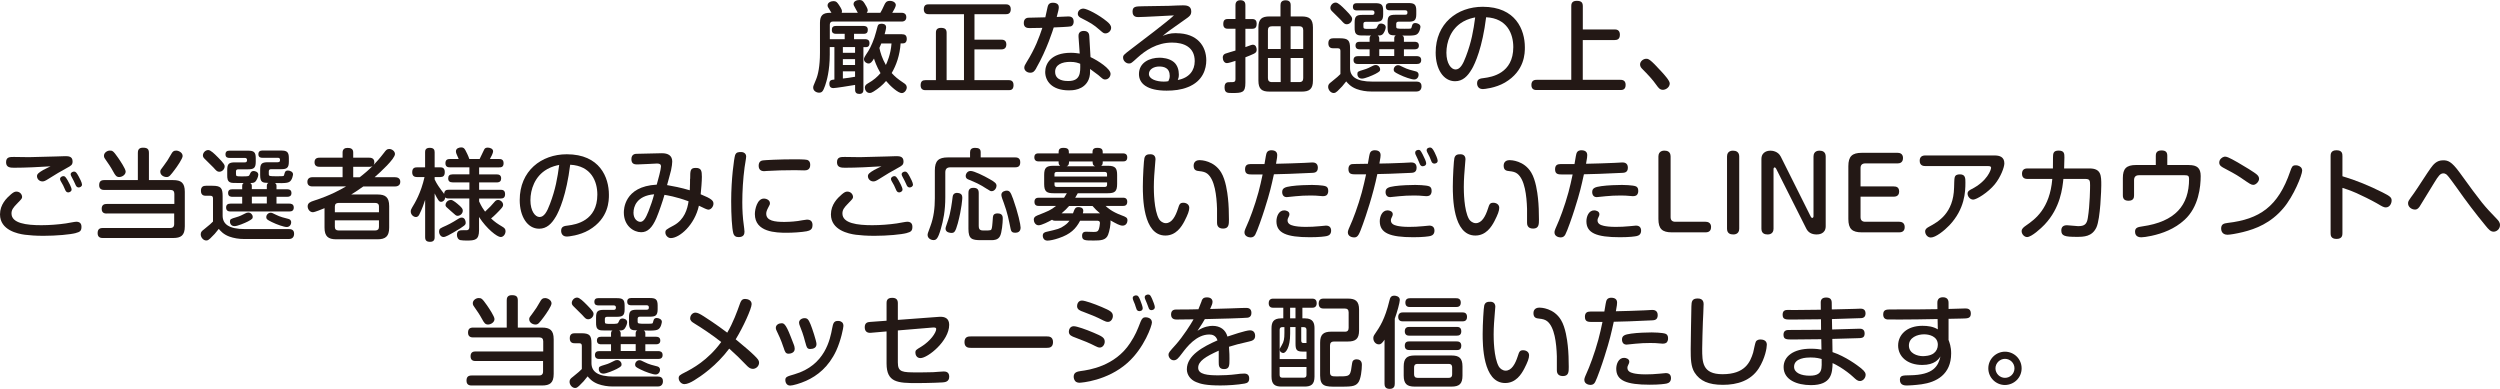 <?xml version="1.0" encoding="UTF-8"?><svg id="_レイヤー_2" xmlns="http://www.w3.org/2000/svg" viewBox="0 0 604.81 94.08"><defs><style>.cls-1{fill:#231815;}</style></defs><g id="_文字"><path class="cls-1" d="M201.84,11.39h-1.1v1.8c0,3.86-.74,6.43-1.13,7.53-.46,1.25-.67,1.7-1.46,1.7-.62,0-1.42-.41-1.42-1.22,0-.34.02-.36.7-1.99.46-1.08.94-3.17.94-6.45v-7.24c0-1.85.77-2.42,2.42-2.42h.36c-.34-.58-.41-.7-.58-.96-.22-.31-.36-.53-.36-.84,0-.7.84-1.03,1.44-1.03.67,0,.86.29,1.3.91.74,1.1.74,1.37.74,1.58,0,.17-.05.26-.07.34h3.91s-.55-.98-.62-1.13c-.38-.67-.41-.74-.41-1.01,0-.7.84-.96,1.42-.96.62,0,.86.24,1.22.79.29.46.79,1.27.79,1.7,0,.07-.02.34-.26.6h3.31c.29-.46.5-.89.98-1.94.22-.46.46-.94,1.32-.94.77,0,1.44.41,1.44,1.03,0,.41-.58,1.39-.86,1.85h2.18c.26,0,1.22,0,1.22,1.06s-.96,1.08-1.22,1.06h-16.55c-.53,0-.74.31-.74.77v3.5h3.6v-1.3h-2.13c-.43,0-.98-.12-.98-.89,0-.58.17-1.01.98-1.01h6.74c.43,0,.98.14.98.89,0,.55-.14,1.01-.98,1.01h-2.35v1.3h2.73c.24,0,1.01.02,1.01.94,0,.26-.02.98-.82.98h-.65v10.34c0,.55-.24.98-.98.98-.65,0-1.03-.29-1.03-.98v-1.2c-1.27.22-4.73.77-5.25.77-.84,0-.98-.58-.98-1.06,0-.86.5-.94,1.22-1.01v-7.84ZM206.86,11.39h-2.95v1.39h2.95v-1.39ZM206.86,14.3h-2.95v1.42h2.95v-1.42ZM203.91,19c1.06-.1,1.8-.24,2.95-.43v-1.32h-2.95v1.75ZM218.27,8.3c.31,0,1.1,0,1.1,1.1,0,.77-.41,1.1-.91,1.1h-.58c-.19,2.88-1.06,5.3-2.16,7.17.84.91,1.44,1.42,2.83,2.35.48.31.82.58.82,1.13s-.5,1.37-1.22,1.37c-.86,0-2.69-1.61-3.79-2.93-.84,1.01-1.9,1.85-3,2.54-.41.26-.65.36-.98.36-.77,0-1.15-.77-1.15-1.29s.31-.79.79-1.06c1.32-.74,2.23-1.54,3-2.45-.96-1.61-1.44-3.05-1.58-3.53-.5.84-.82,1.2-1.32,1.2s-1.1-.43-1.1-1.01c0-.36.02-.43,1.06-2.01.53-.84,1.42-2.81,1.87-4.63.38-1.51.41-1.58.58-1.75.22-.17.48-.22.74-.22.34,0,1.1.07,1.1.86,0,.43-.29,1.44-.36,1.68h4.27ZM213.21,10.51c-.07.22-.12.31-.46,1.08.24,1.2.65,2.5,1.56,4.13.24-.5,1.18-2.52,1.37-5.21h-2.47Z"/><path class="cls-1" d="M235.74,9.6h6.52c.29,0,1.2,0,1.2,1.15s-.89,1.2-1.2,1.2h-6.52v7.44h8.28c.31,0,1.18,0,1.18,1.2s-.74,1.22-1.18,1.22h-20.12c-.26,0-1.18,0-1.18-1.15,0-1.01.46-1.27,1.18-1.27h2.52V7.94c0-.34,0-1.2,1.2-1.2,1.01,0,1.39.36,1.39,1.2v11.44h4.2V3.43h-8.52c-.29,0-1.2,0-1.2-1.18s.77-1.2,1.2-1.2h18.66c.26,0,1.18,0,1.18,1.18s-.82,1.2-1.18,1.2h-7.6v6.17Z"/><path class="cls-1" d="M250.68,16.53c-.41.72-.74,1.06-1.44,1.06-.86,0-1.44-.6-1.44-1.2,0-.41.17-.72.53-1.3,2.18-3.5,3.05-6.02,3.84-8.35-1.92.05-2.61.05-3.07.05-.41,0-1.42,0-1.42-1.2,0-1.13.74-1.25,1.01-1.3.17-.02,3.72-.07,4.2-.1.1-.38.48-2.16.55-2.5.1-.36.24-1.03,1.27-1.03.24,0,1.44.02,1.44,1.06,0,.48-.12.96-.5,2.38.36-.02,2.61-.12,2.78-.12.34,0,1.32,0,1.32,1.25,0,.43-.14.98-.7,1.15-.29.1-3.5.24-4.13.26-.17.53-1.61,5.28-4.25,9.88ZM260.92,8.9c-.05-.55.07-1.42,1.27-1.42,1.27,0,1.32.94,1.34,1.29l.29,5.04c1.9.89,4.85,2.83,4.85,4.05,0,.7-.53,1.37-1.32,1.37-.43,0-.55-.12-1.63-1.06-.02-.02-1.34-1.01-2.01-1.49.02.89.02,1.75-.36,2.61-1.13,2.57-3.98,2.57-4.73,2.57-4.25,0-5.76-2.35-5.76-4.46,0-1.9,1.32-4.63,6.21-4.63.98,0,1.58.12,2.14.19l-.29-4.08ZM258.88,14.97c-1.94,0-3.62.67-3.62,2.4,0,2.23,2.54,2.23,3.19,2.23,2.95,0,2.93-2.01,2.88-4.17-.58-.22-1.15-.46-2.45-.46ZM267.78,5.18c.5.41,1.03.89,1.03,1.56,0,.74-.7,1.34-1.37,1.34-.46,0-.62-.17-1.32-.77-1.66-1.46-2.25-1.75-4.53-2.93-.31-.14-.84-.43-.84-1.05,0-.74.62-1.25,1.34-1.25.86,0,3.74,1.49,5.68,3.09Z"/><path class="cls-1" d="M284.63,8.04c5.01,0,7.2,3.12,7.2,6.55,0,1.97-.74,5.04-4.49,6.5-1.61.65-3.36.84-5.11.84-4.7,0-6.69-1.7-6.69-4.01,0-2.81,2.61-3.96,4.97-3.96.65,0,2.35.1,3.5,1.08.84.74,1.18,1.87,1.18,2.97,0,.65-.1.94-.26,1.34,2.76-.5,4.1-2.3,4.1-4.56,0-3.45-2.71-4.49-5.47-4.49-3.74,0-6.52,1.97-8.35,3.62-1.51,1.37-1.58,1.44-2.09,1.44-.72,0-1.42-.65-1.42-1.42,0-.55.07-.65,2.13-2.21,2.47-1.89,8.61-6.5,10.17-8.01-1.46.07-7.41.41-8.64.41-.38,0-1.37-.02-1.37-1.3s.72-1.29,2.52-1.32c.46,0,5.59-.07,6.28-.1,1.15-.05,2.71-.12,3.41-.12s1.99.05,1.99,1.44c0,.94-.36,1.2-1.75,2.16-3.45,2.42-3.84,2.69-5.16,3.79.79-.31,1.63-.67,3.33-.67ZM282.98,18.3c0-1.9-1.44-2.21-2.54-2.21-1.27,0-2.49.65-2.49,1.8,0,1.29,1.9,1.85,3.57,1.85.38,0,.84-.02,1.13-.1.19-.41.34-.72.34-1.34Z"/><path class="cls-1" d="M301.29,20.03c0,2.4-.77,2.47-3.24,2.47-1.08,0-1.8,0-1.8-1.37,0-1.25.72-1.25,1.25-1.25,1.08,0,1.39,0,1.39-.77v-4.39c-.5.17-1.68.55-2.06.55-.67,0-1.01-.7-1.01-1.34,0-.7.46-.89.65-.96.19-.1,2.04-.62,2.42-.74v-5.28h-1.85c-.26,0-1.1,0-1.1-1.1,0-.89.31-1.25,1.1-1.25h1.85V1.3c0-.29,0-1.25,1.2-1.25s1.2.91,1.2,1.27v3.29h1.7c.79,0,1.03.53,1.03,1.1,0,.7-.19,1.25-1.03,1.25h-1.7v4.44c1.42-.53,1.58-.58,1.82-.58.7,0,.91.72.91,1.22s-.22.74-.72.98c-.72.34-1.22.53-2.01.84v6.16ZM309.78,3.98V1.32c0-.53.12-1.25,1.25-1.25,1.22,0,1.22.89,1.22,1.25v2.66h2.69c1.82,0,2.69.62,2.69,2.66v12.86c0,2.09-.91,2.66-2.69,2.66h-7.84c-1.8,0-2.66-.58-2.66-2.66V6.64c0-2.04.84-2.66,2.66-2.66h2.69ZM306.74,11.85h3.09v-5.49h-2.13c-.65,0-.96.31-.96.96v4.53ZM309.83,19.86v-5.83h-3.09v4.87c0,.62.29.96.96.96h2.13ZM315.28,11.85v-4.53c0-.62-.26-.96-.94-.96h-2.11v5.49h3.05ZM315.28,14.03h-3.05v5.83h2.11c.67,0,.94-.34.94-.96v-4.87Z"/><path class="cls-1" d="M342.7,19.74c1.08,0,1.2.7,1.2,1.15,0,.14,0,1.25-1.22,1.25h-10.91c-1.22,0-2.45-.19-3.57-.6-1.46-.55-2.16-1.42-2.52-1.85-.72.94-1.2,1.49-2.09,2.33-.34.29-.55.48-.94.48-.72,0-1.34-.77-1.34-1.49,0-.58.29-.82.79-1.2,1.54-1.25,1.61-1.32,2.18-1.89v-5.59c0-.38-.12-.65-.6-.65h-1.1c-.38,0-1.22-.02-1.22-1.2,0-1.03.6-1.22,1.22-1.22h1.56c2.04,0,2.47.53,2.47,2.47v4.75c0,2.01,1.44,3.26,5.4,3.26h10.7ZM325.41,2.3c.77.77,1.3,1.37,1.46,1.63.14.19.24.38.24.65,0,.67-.6,1.29-1.3,1.29-.5,0-.7-.22-1.42-1.03-.36-.38-1.42-1.42-2.13-2.11-.29-.29-.41-.5-.41-.84,0-.55.53-1.27,1.3-1.27.58,0,1.54.96,2.25,1.68ZM333.68,10.08h3.62v-.77c0-.41.12-.58.38-.74-1.42-.02-1.99-.12-1.99-1.89v-1.22c0-1.51.34-1.89,1.9-1.89h2.35c.55,0,.55-.31.55-.62,0-.36-.26-.46-.55-.46h-3.74c-.24,0-.94,0-.94-.86,0-.7.43-.89.94-.89h4.53c1.37,0,1.9.29,1.9,1.8v.91c0,1.54-.55,1.8-1.9,1.8h-2.42c-.38,0-.53.22-.53.53v.6c0,.58.14.58,1.99.58.53,0,1.42,0,1.56-.07.12-.1.14-.14.29-.72.1-.41.36-.6.77-.6.5,0,1.25.31,1.25.91,0,.12-.17,1.44-.91,1.85-.34.17-.62.26-1.77.29-.29,0-1.46-.02-1.7-.02.34.22.38.43.38.72v.79h2.59c.24,0,1.03,0,1.03.91,0,.84-.65.91-1.03.91h-2.59v1.65h3.12c.31,0,1.06.05,1.06.94,0,.72-.43.96-1.06.96h-14.25c-.36,0-1.06-.07-1.06-.94,0-.7.41-.96,1.06-.96h2.83v-1.65h-2.4c-.24,0-1.01,0-1.01-.91,0-.77.5-.91,1.01-.91h2.4v-.77c0-.48.14-.6.36-.74-2.73,0-2.83-.02-3.14-.12-.84-.24-.84-1.13-.84-1.77v-1.22c0-1.51.36-1.89,1.89-1.89h2.37c.53,0,.53-.36.53-.62,0-.31-.24-.46-.53-.46h-3.74c-.34,0-.94-.05-.94-.86,0-.67.38-.89.94-.89h4.46c1.42,0,1.92.29,1.92,1.8v.91c0,1.54-.53,1.8-1.92,1.8h-2.33c-.46,0-.53.29-.53.53v.6c0,.58.14.58,1.39.58,1.68,0,1.75,0,1.97-.53.17-.41.34-.77.89-.77.36,0,1.15.19,1.15.91,0,.46-.41,1.44-.82,1.75-.29.22-.62.24-1.13.26.31.19.38.38.38.74v.77ZM332.72,17.89c-.74.38-2.52,1.13-3.21,1.13-1.08,0-1.13-.96-1.13-1.1,0-.6.17-.65,1.54-1.06.86-.24,1.44-.55,2.21-.94.19-.1.41-.19.7-.19.62,0,1.06.58,1.06.98,0,.46-.05.58-1.15,1.17ZM337.3,11.9h-3.62v1.65h3.62v-1.65ZM338.24,15.78c.29,0,.38.05,1.3.5.86.46,2.16.79,2.95.98.29.07.7.24.7.84s-.43,1.13-1.06,1.13c-.67,0-2.42-.6-3.62-1.2-1.22-.6-1.25-.72-1.32-1.01-.12-.58.34-1.25,1.06-1.25Z"/><path class="cls-1" d="M356.03,16.77c-.96,1.65-2.16,2.88-4.01,2.88-2.85,0-4.7-2.97-4.7-6.93,0-7.05,5.21-11.08,11.39-11.08,7.99,0,10.19,5.59,10.19,9.79,0,1.39,0,5.71-4.82,8.54-2.3,1.34-5.04,1.58-5.35,1.58-1.39,0-1.39-1.27-1.39-1.39,0-1.06.74-1.18,1.73-1.29,1.8-.24,7.03-1.08,7.03-7.48,0-3.17-1.46-6.96-6.57-7.22-.91,7.32-2.64,11.15-3.5,12.62ZM353.95,5.25c-3,1.7-4.03,4.94-4.03,7.51s1.13,4.05,2.21,4.05,1.8-1.22,2.52-3.17c1.34-3.53,1.8-6.21,2.23-9.43-.62.12-1.73.36-2.93,1.03Z"/><path class="cls-1" d="M390.59,7.12c.41,0,1.3.05,1.3,1.27,0,1.13-.67,1.3-1.3,1.3h-7.68v9.62h9.07c.34,0,1.3,0,1.3,1.22s-.82,1.25-1.3,1.25h-20.2c-.36,0-1.3,0-1.3-1.22s.89-1.25,1.3-1.25h8.35V1.49c0-.36,0-1.29,1.3-1.29,1.1,0,1.49.38,1.49,1.29v5.64h7.68Z"/><path class="cls-1" d="M402.29,21.73c-.74,0-1.1-.53-1.49-1.06-1.1-1.56-2.11-2.59-3.55-4.05-.17-.19-.48-.5-.48-1.03,0-.74.77-1.37,1.49-1.37.53,0,.89.02,3.77,3.19.67.74,1.92,2.11,1.92,2.78,0,.89-.91,1.54-1.66,1.54Z"/><path class="cls-1" d="M18.35,56.38c-1.34.36-4.7.67-7.84.67-1.92,0-3.38-.12-4.49-.26-1.7-.22-6.02-1.1-6.02-4.92,0-2.38,1.56-3.93,2.66-4.87.58-.48.89-.65,1.3-.65.98,0,1.39.84,1.39,1.25s-.12.53-1.08,1.51c-1.15,1.15-1.49,1.7-1.49,2.54,0,2.38,3.62,2.83,7.22,2.83,1.99,0,4.13-.17,5.92-.43.41-.05,2.16-.41,2.54-.41,1.15,0,1.25.82,1.25,1.22,0,1.01-.38,1.25-1.37,1.51ZM3.41,40.58c-.91,0-1.94-.05-1.94-1.32s.86-1.29,1.87-1.29c.43,0,3.24.05,3.69.05.67,0,4.51-.1,6.57-.17.36,0,1.87-.07,2.18-.07.74,0,1.78.02,1.78,1.27,0,.84-.36,1.03-1.37,1.58-1.73.94-2.54,1.44-4.58,2.71-.65.41-.96.55-1.34.55-.74,0-1.32-.58-1.32-1.27,0-.5.36-.82,1.49-1.49.26-.17,1.54-.74,1.78-.89-2.69.17-6.09.34-8.8.34ZM14.63,43.69c-.05-.12-.1-.29-.1-.41,0-.43.5-.67.82-.67.34,0,.5.17,1.01,1.01.24.41.96,1.73.96,2.23s-.55.7-.82.7c-.43,0-.6-.36-.67-.48-.1-.19-.48-1.03-.55-1.22-.1-.17-.55-.98-.65-1.15ZM17.41,42.95c-.12-.22-.31-.55-.31-.79,0-.46.53-.65.82-.65.36,0,.58.19,1.1,1.15.26.46.82,1.54.82,1.99,0,.5-.5.7-.82.7-.22,0-.5-.14-.65-.43-.1-.19-.46-1.01-.53-1.15-.17-.34-.26-.5-.43-.82Z"/><path class="cls-1" d="M25.82,51.66c-.36,0-1.22-.02-1.22-1.15,0-1.03.67-1.17,1.25-1.17h16.33v-2.45c0-.65-.34-.94-.94-.94h-16c-.29,0-1.25,0-1.25-1.13,0-.94.43-1.25,1.25-1.25h8.11v-6.57c0-.48.07-1.27,1.22-1.27,1.06,0,1.46.31,1.46,1.27v6.57h5.85c1.9,0,2.83.62,2.83,2.83v8.37c0,2.21-.94,2.81-2.83,2.81h-17.01c-.31,0-1.25,0-1.25-1.15,0-.86.34-1.27,1.25-1.27h16.33c.5,0,.94-.22.94-.94v-2.57h-16.33ZM28.58,38.18c.53.77,1.82,2.69,1.82,3.33,0,.79-.89,1.32-1.56,1.32s-.94-.38-1.46-1.34c-.67-1.22-1.06-1.75-1.82-2.85-.22-.29-.41-.55-.41-.96,0-.79.86-1.25,1.37-1.25.67,0,.84,0,2.06,1.75ZM44.19,37.72c0,.65-1.34,2.57-1.9,3.31-.43.58-.91,1.2-1.18,1.46-.29.26-.5.34-.79.34-.74,0-1.54-.48-1.54-1.29,0-.38.07-.46.91-1.56.72-.96.94-1.32,1.73-2.69.31-.55.53-.86,1.2-.86.6,0,1.56.48,1.56,1.29Z"/><path class="cls-1" d="M69.95,55.42c1.08,0,1.2.7,1.2,1.15,0,.14,0,1.25-1.22,1.25h-10.91c-1.22,0-2.45-.19-3.57-.6-1.46-.55-2.16-1.42-2.52-1.85-.72.94-1.2,1.49-2.09,2.33-.34.29-.55.48-.94.48-.72,0-1.34-.77-1.34-1.49,0-.58.29-.82.79-1.2,1.54-1.25,1.61-1.32,2.18-1.89v-5.59c0-.38-.12-.65-.6-.65h-1.1c-.38,0-1.22-.02-1.22-1.2,0-1.03.6-1.22,1.22-1.22h1.56c2.04,0,2.47.53,2.47,2.47v4.75c0,2.01,1.44,3.26,5.4,3.26h10.7ZM52.65,37.98c.77.77,1.3,1.37,1.46,1.63.14.19.24.38.24.65,0,.67-.6,1.29-1.3,1.29-.5,0-.7-.22-1.42-1.03-.36-.38-1.42-1.42-2.13-2.11-.29-.29-.41-.5-.41-.84,0-.55.53-1.27,1.3-1.27.58,0,1.54.96,2.25,1.68ZM60.93,45.76h3.62v-.77c0-.41.12-.58.38-.74-1.42-.02-1.99-.12-1.99-1.89v-1.22c0-1.51.34-1.89,1.9-1.89h2.35c.55,0,.55-.31.55-.62,0-.36-.26-.46-.55-.46h-3.74c-.24,0-.94,0-.94-.86,0-.7.43-.89.94-.89h4.53c1.37,0,1.9.29,1.9,1.8v.91c0,1.54-.55,1.8-1.9,1.8h-2.42c-.38,0-.53.22-.53.53v.6c0,.58.14.58,1.99.58.53,0,1.42,0,1.56-.07.12-.1.14-.14.29-.72.1-.41.36-.6.77-.6.5,0,1.25.31,1.25.91,0,.12-.17,1.44-.91,1.85-.34.17-.62.26-1.77.29-.29,0-1.46-.02-1.7-.02.34.22.38.43.38.72v.79h2.59c.24,0,1.03,0,1.03.91,0,.84-.65.91-1.03.91h-2.59v1.65h3.12c.31,0,1.06.05,1.06.94,0,.72-.43.96-1.06.96h-14.25c-.36,0-1.06-.07-1.06-.94,0-.7.41-.96,1.06-.96h2.83v-1.65h-2.4c-.24,0-1.01,0-1.01-.91,0-.77.5-.91,1.01-.91h2.4v-.77c0-.48.14-.6.36-.74-2.73,0-2.83-.02-3.14-.12-.84-.24-.84-1.13-.84-1.77v-1.22c0-1.51.36-1.89,1.89-1.89h2.37c.53,0,.53-.36.53-.62,0-.31-.24-.46-.53-.46h-3.74c-.34,0-.94-.05-.94-.86,0-.67.38-.89.94-.89h4.46c1.42,0,1.92.29,1.92,1.8v.91c0,1.54-.53,1.8-1.92,1.8h-2.33c-.46,0-.53.29-.53.53v.6c0,.58.14.58,1.39.58,1.68,0,1.75,0,1.97-.53.17-.41.34-.77.89-.77.36,0,1.15.19,1.15.91,0,.46-.41,1.44-.82,1.75-.29.22-.62.24-1.13.26.31.19.38.38.38.74v.77ZM59.97,53.58c-.74.38-2.52,1.13-3.21,1.13-1.08,0-1.13-.96-1.13-1.1,0-.6.17-.65,1.54-1.06.86-.24,1.44-.55,2.21-.94.19-.1.41-.19.7-.19.62,0,1.06.58,1.06.98,0,.46-.05.58-1.15,1.17ZM64.55,47.58h-3.62v1.65h3.62v-1.65ZM65.49,51.47c.29,0,.38.05,1.3.5.86.46,2.16.79,2.95.98.29.07.7.24.7.84s-.43,1.13-1.06,1.13c-.67,0-2.42-.6-3.62-1.2-1.22-.6-1.25-.72-1.32-1.01-.12-.58.34-1.25,1.06-1.25Z"/><path class="cls-1" d="M95.57,42.88c.26,0,1.27.02,1.27,1.1s-1.01,1.13-1.27,1.13h-7.68c-1.42,1.03-2.42,1.63-2.93,1.94h6.36c1.87,0,2.83.6,2.83,2.83v5.18c0,2.13-.89,2.83-2.83,2.83h-9.98c-1.94,0-2.83-.7-2.83-2.83v-4.7c-.65.26-2.33.98-2.83.98-.7,0-1.25-.7-1.25-1.42,0-.84.72-1.1,1.37-1.32,4.32-1.37,6.88-2.9,7.92-3.5h-8.11c-.26,0-1.25,0-1.25-1.1s.98-1.13,1.25-1.13h7.27v-2.52h-5.54c-.34,0-1.25,0-1.25-1.1s.91-1.1,1.25-1.1h5.54v-1.27c0-.82.55-1.1,1.2-1.1.77,0,1.37.22,1.37,1.1v1.27h3.86c.24,0,1.25,0,1.25,1.08,0,.36-.1.55-.17.67.67-.72,1.32-1.39,2.52-2.95.43-.58.67-.91,1.25-.91.65,0,1.39.53,1.39,1.22,0,1.17-3.53,4.39-4.92,5.61h4.94ZM91.68,51.35v-1.39c0-.65-.38-.86-.86-.86h-8.95c-.53,0-.86.26-.86.86v1.39h10.67ZM81.01,53.31v1.58c0,.58.31.86.86.86h8.95c.55,0,.86-.29.86-.86v-1.58h-10.67ZM85.45,40.36v2.52h1.56c1.03-.77,2.11-1.7,3.12-2.71-.12.07-.31.19-.82.19h-3.86Z"/><path class="cls-1" d="M113.56,45.9v-1.78h-4.05c-.65,0-1.08-.24-1.08-.96,0-.65.31-.98,1.08-.98h4.05v-1.7h-4.7c-.38,0-1.1-.02-1.1-.98,0-.89.53-1.03,1.1-1.03h2.11c-.12-.31-.17-.41-.55-1.27-.1-.24-.12-.46-.12-.6,0-.77.89-.94,1.27-.94.5,0,.74.17,1.03.7.17.31.72,1.39.94,2.11h2.49c.05-.1,1.08-2.25,1.1-2.28.1-.19.26-.48.84-.48.48,0,1.32.22,1.32.89,0,.5-.55,1.46-.77,1.87h2.21c.34,0,1.1,0,1.1,1.01s-.67,1.01-1.1,1.01h-4.82v1.7h4.25c.5,0,1.08.14,1.08.96,0,.62-.29.98-1.08.98h-4.25v1.78h5.18c.46,0,1.1.07,1.1,1.06,0,.89-.5,1.06-1.1,1.06h-5.18v.7c.58,1.27,1.03,1.92,1.44,2.47,1.37-1.32,1.44-1.37,2.23-2.3.24-.29.48-.53.91-.53.6,0,1.22.55,1.22,1.17,0,.38-.14.6-.94,1.44-.17.17-1.15,1.22-1.97,1.87.96.89,1.56,1.29,2.73,1.99.48.29.77.53.77,1.08,0,.72-.5,1.42-1.18,1.42-.84,0-3.38-1.97-5.23-4.85v3.21c0,2.35-.98,2.49-2.97,2.49-.38,0-1.2-.02-1.54-.1-.6-.12-.84-.79-.84-1.25,0-1.15.79-1.15,1.56-1.15h.91c.38-.07.53-.36.53-.77v-6.91h-4.99c-.58,0-.67-.12-.84-.26-.07.74-.62,1.08-.98,1.08-.29,0-.5-.14-.72-.48-.26-.38-.48-.79-.86-1.56v10.58c0,.31,0,1.13-1.08,1.13-.86,0-1.22-.31-1.22-1.13v-9.02c-.29.91-.72,2.16-1.39,3.5-.12.24-.34.65-.84.65-.55,0-1.25-.53-1.25-1.34,0-.36.12-.6.36-1.01.6-.98,2.11-3.45,2.97-7.32h-1.8c-.38,0-1.18-.05-1.18-1.15s.65-1.2,1.18-1.2h1.94v-3.62c0-.41.02-1.1,1.13-1.1,1.03,0,1.18.55,1.18,1.1v3.62h1.39c.48,0,1.06.14,1.06,1.15,0,.91-.41,1.2-1.06,1.2h-1.39v.58c.62,1.27,1.01,1.8,2.3,3.5.05-.89.55-1.01,1.1-1.01h4.99ZM107.98,54.56c1.13-.5,2.57-1.42,3.02-1.7.14-.1.43-.22.72-.22.7,0,.94.77.94,1.2,0,.53,0,.67-3.05,2.45-.65.38-1.8,1.05-2.3,1.05-.77,0-1.15-.86-1.08-1.46.07-.58.17-.62,1.75-1.32ZM111.14,49.71c.62.58.82.86.82,1.25,0,.74-.67,1.25-1.25,1.25-.38,0-.48-.12-1.61-1.13-1.2-1.06-1.32-1.1-1.32-1.51,0-.36.36-1.2,1.34-1.2.48,0,1.51.89,2.01,1.34Z"/><path class="cls-1" d="M134.44,52.45c-.96,1.65-2.16,2.88-4.01,2.88-2.85,0-4.7-2.97-4.7-6.93,0-7.05,5.21-11.08,11.39-11.08,7.99,0,10.19,5.59,10.19,9.79,0,1.39,0,5.71-4.82,8.54-2.3,1.34-5.04,1.58-5.35,1.58-1.39,0-1.39-1.27-1.39-1.39,0-1.06.74-1.18,1.73-1.29,1.8-.24,7.03-1.08,7.03-7.48,0-3.17-1.46-6.96-6.57-7.22-.91,7.32-2.64,11.15-3.5,12.62ZM132.35,40.94c-3,1.7-4.03,4.94-4.03,7.51s1.13,4.05,2.21,4.05,1.8-1.22,2.52-3.17c1.34-3.53,1.8-6.21,2.23-9.43-.62.12-1.73.36-2.93,1.03Z"/><path class="cls-1" d="M166.97,43.26c0-1.97,0-2.64,1.34-2.64s1.49.7,1.49,2.16c0,1.15-.17,3.02-.29,4.22,2.73,1.1,3.09,1.58,3.09,2.28s-.6,1.44-1.22,1.44c-.34,0-1.06-.36-2.3-.96-1.03,4.68-4.7,7.84-6.81,7.84-.67,0-1.3-.65-1.3-1.34,0-.65.19-.74,2.04-1.73,2.59-1.42,3.29-3.96,3.57-5.83-3.12-1.15-5.23-1.46-5.83-1.56-.36,1.34-1.37,4.25-1.94,5.59-1.03,2.4-2.16,3.45-3.69,3.45-1.85,0-4.2-1.56-4.2-4.77,0-.58,0-6.33,7.96-6.74.31-1.05,1.03-3.74,1.03-4.41,0-.43-.22-.7-.94-.7-.14,0-3.98.22-4.73.22-.6,0-1.49,0-1.49-1.27s.98-1.3,1.3-1.3c.98-.02,5.52-.14,6.09-.14,1.46,0,2.49.55,2.49,2.01,0,.46-.1,1.25-.29,2.13-.12.58-.84,3.05-.96,3.57,1.37.24,3.33.6,5.49,1.25.07-1.34.07-1.99.07-2.78ZM153.25,51.42c0,1.65,1.03,2.25,1.66,2.25.77,0,1.3-.86,1.97-2.54.6-1.54.98-2.64,1.37-4.13-4.27.36-4.99,3.05-4.99,4.41Z"/><path class="cls-1" d="M180.51,37.91c0,.41-.34,2.21-.38,2.59-.38,2.85-.55,5.9-.55,8.42,0,1.87.1,3.74.36,5.54.05.38.17,1.29.17,1.61,0,.65-.26,1.29-1.42,1.29-.65,0-1.1-.24-1.3-.98-.31-1.18-.5-4.32-.5-7.7,0-5.44.7-10.34.94-11.11.26-.79.84-.79,1.51-.79.12,0,1.18.05,1.18,1.13ZM195.28,55.93c-1.37.26-3.57.38-4.94.38-2.61,0-7.72-.12-7.72-4.53,0-1.18.58-3.74,2.18-3.74.7,0,1.46.43,1.46,1.1,0,.31,0,.34-.48,1.22-.29.55-.41.96-.41,1.34,0,1.75,2.11,1.99,4.41,1.99.36,0,1.75-.02,3.24-.22.36-.05,1.9-.34,2.21-.34.55,0,1.32.17,1.34,1.29,0,.74-.24,1.3-1.3,1.49ZM194.59,41.22c-.36,0-1.94-.05-2.28-.05-2.33,0-4.99.07-6.81.19-.26.02-.5.05-.62.05-.72,0-1.34-.31-1.34-1.32,0-1.13.77-1.25,1.06-1.29.46-.07,4.03-.26,7.58-.26.65,0,2.59,0,3.09.14.36.1.74.43.74,1.22,0,1.2-.86,1.32-1.42,1.32Z"/><path class="cls-1" d="M219.37,56.38c-1.34.36-4.7.67-7.84.67-1.92,0-3.38-.12-4.49-.26-1.7-.22-6.02-1.1-6.02-4.92,0-2.38,1.56-3.93,2.66-4.87.58-.48.89-.65,1.3-.65.98,0,1.39.84,1.39,1.25s-.12.53-1.08,1.51c-1.15,1.15-1.49,1.7-1.49,2.54,0,2.38,3.62,2.83,7.22,2.83,1.99,0,4.13-.17,5.92-.43.41-.05,2.16-.41,2.54-.41,1.15,0,1.25.82,1.25,1.22,0,1.01-.38,1.25-1.37,1.51ZM204.43,40.58c-.91,0-1.94-.05-1.94-1.32s.86-1.29,1.87-1.29c.43,0,3.24.05,3.69.05.67,0,4.51-.1,6.57-.17.36,0,1.87-.07,2.18-.07.74,0,1.78.02,1.78,1.27,0,.84-.36,1.03-1.37,1.58-1.73.94-2.54,1.44-4.58,2.71-.65.41-.96.55-1.34.55-.74,0-1.32-.58-1.32-1.27,0-.5.36-.82,1.49-1.49.26-.17,1.54-.74,1.78-.89-2.69.17-6.09.34-8.8.34ZM215.65,43.69c-.05-.12-.1-.29-.1-.41,0-.43.5-.67.82-.67.34,0,.5.17,1.01,1.01.24.41.96,1.73.96,2.23s-.55.7-.82.7c-.43,0-.6-.36-.67-.48-.1-.19-.48-1.03-.55-1.22-.1-.17-.55-.98-.65-1.15ZM218.44,42.95c-.12-.22-.31-.55-.31-.79,0-.46.53-.65.82-.65.36,0,.58.19,1.1,1.15.26.46.82,1.54.82,1.99,0,.5-.5.7-.82.7-.22,0-.5-.14-.65-.43-.1-.19-.46-1.01-.53-1.15-.17-.34-.26-.5-.43-.82Z"/><path class="cls-1" d="M234.68,36.83c0-.6.29-1.06,1.2-1.06s1.37.24,1.37,1.06v1.25h8.32c.31,0,1.25,0,1.25,1.13,0,.89-.34,1.27-1.25,1.27h-15.66c-.82,0-1.22.38-1.22,1.22v6.02c0,3.31-.48,5.56-1.08,7.65-.7,2.45-1.13,2.71-1.78,2.71s-1.42-.46-1.42-1.22c0-.31,0-.34.67-2.13.82-2.16,1.08-4.46,1.08-6.76v-6.72c0-2.38.91-3.17,3.17-3.17h5.35v-1.25ZM232.81,47.77c0,.17-.12,2.64-1.1,6.28-.58,2.09-.86,2.3-1.54,2.3-.24,0-1.42-.07-1.42-1.03,0-.26.07-.43.62-2.06.6-1.75.94-4.29,1.1-5.66.12-1.03,1.06-.96,1.34-.91.98.14.98.82.98,1.08ZM238.8,45.73c-1.94-1.25-2.61-1.51-4.58-2.33-.24-.1-.6-.31-.6-.84,0-.29.26-1.2,1.2-1.2.84,0,3.17,1.15,4.63,1.99,1.27.72,1.63,1.03,1.63,1.63,0,.43-.41,1.27-1.18,1.27-.29,0-.38-.07-1.1-.53ZM236.79,54.78c0,.98.67.98,1.27.98,1.7,0,1.75,0,1.89-.58.12-.41.22-2.25.26-2.64.05-.46.22-.91,1.13-.91,1.25,0,1.25.84,1.25,1.29,0,.96-.22,3.41-.67,4.22-.48.91-1.44.96-2.06.96h-2.57c-2.18,0-3-.29-3-2.73v-8.68c0-.46.07-1.25,1.15-1.25.91,0,1.34.31,1.34,1.25v8.08ZM245.04,47.96c1.27,3.57,1.87,6.43,1.87,7.1,0,1.01-.7,1.25-1.3,1.25-.67,0-.98-.26-1.1-.86-.46-2.21-.77-3.96-1.68-6.4-.19-.48-.58-1.51-.58-1.9,0-.89,1.06-1.03,1.27-1.03.7,0,.96.31,1.51,1.85Z"/><path class="cls-1" d="M261.3,53.41c-1.01,1.92-2.3,3.26-5.21,4.22-.98.34-2.09.58-2.69.58-1.01,0-1.13-.94-1.13-1.18,0-.7.5-.84.86-.94,2.81-.65,3.26-.74,4.34-1.49.72-.48,1.08-.94,1.27-1.2h-3.43c-.5,0-.65-.12-.79-.24-.79.46-2.54,1.34-3.24,1.34-.84,0-1.18-.84-1.18-1.37,0-.34.12-.72.86-1.01,2.71-1.08,3.19-1.25,4.53-2.3h-4.15c-.36,0-1.08-.02-1.08-.98,0-.86.53-1.01,1.08-1.01h6.09c.26-.38.43-.65.67-1.08h-3.19c-1.66,0-2.3-.36-2.3-2.23v-2.18c0-1.68.46-2.23,2.21-2.23h1.66c-.38-.31-.38-.55-.38-1.06h-4.77c-.29,0-1.1,0-1.1-.98s.74-.96,1.1-.96h4.77c0-.72,0-1.34,1.15-1.34,1.34,0,1.34.55,1.34,1.34h5.71c0-.72,0-1.34,1.18-1.34,1.3,0,1.3.58,1.3,1.34h4.85c.29,0,1.08,0,1.08.96s-.67.98-1.08.98h-4.85c0,.6-.02.79-.38,1.06h1.68c1.77,0,2.18.62,2.18,2.23v2.13c0,1.87-.55,2.28-2.3,2.28h-7.22c-.22.43-.38.67-.62,1.08h11.51c.36,0,1.08.02,1.08.98s-.67,1.01-1.08,1.01h-4.17c.43.41,1.56,1.42,3.81,2.25,1.18.43,1.49.6,1.49,1.25,0,.48-.29,1.27-1.18,1.27-.65,0-1.49-.46-2.93-1.27.1.98-.26,2.66-.58,3.48-.5,1.32-1.78,1.39-3.48,1.39-2.09,0-2.81,0-2.81-1.15,0-.98.7-.98,1.01-.98.29,0,1.51.05,1.75.05.74,0,1.01-.07,1.22-.48.22-.41.34-1.51.34-1.65,0-.58-.48-.58-.72-.58h-4.1ZM255.11,42.71h12.71v-.58c0-.36-.19-.53-.53-.53h-11.66c-.36,0-.53.19-.53.53v.58ZM255.11,44.12v.55c0,.34.14.55.53.55h11.66c.34,0,.53-.17.53-.55v-.55h-12.71ZM266.12,51.61c-.7-.58-1.22-1.08-1.82-1.78h-5.66c-.5.58-1.01,1.1-1.82,1.78h2.76c.43-1.15.55-1.51,1.34-1.51.19,0,1.15.05,1.15.86,0,.19-.02.31-.1.65h4.15ZM264.93,40.22c-.6-.22-.6-.72-.6-1.15h-5.71c0,.41,0,.96-.58,1.15h6.88Z"/><path class="cls-1" d="M279.54,38.56c0,.29-.12,1.51-.14,1.75-.1,1.15-.26,3.05-.26,4.92,0,.79,0,5.64,1.27,7.8.29.46.91.96,1.63.96,1.44,0,2.33-1.63,2.93-3.48.34-1.08.48-1.46,1.3-1.46.72,0,1.44.41,1.44,1.22,0,.7-.31,1.58-1.15,3.21-.72,1.39-2.06,3.5-4.63,3.5-5.45,0-5.45-9.43-5.45-11.87s.24-6.41.38-6.88c.24-.89.91-.91,1.49-.91.17,0,1.2,0,1.2,1.25ZM294.43,53.84c0-.53.02-2.88,0-3.33-.1-3.21-.55-7.08-2.35-8.49-.48-.36-1.01-.53-1.94-.62-.67-.07-1.37-.17-1.37-1.34,0-.34.12-1.32,1.46-1.32.34,0,3.48.1,5.21,3,1.1,1.82,1.49,4.85,1.63,6.17.19,1.66.24,3.62.24,5.18,0,1.15,0,2.21-1.42,2.21s-1.46-1.06-1.46-1.44Z"/><path class="cls-1" d="M303.11,42.21c-1.08,0-1.9,0-1.9-1.25,0-1.01.55-1.27,1.34-1.27h3.36c.34-2.04.38-2.25.46-2.52.22-.74.84-.82,1.18-.82.98,0,1.44.43,1.44,1.18,0,.31-.02.65-.29,2.09,2.93-.07,4.13-.1,6.93-.22.29-.02,1.58-.1,1.85-.1.38,0,1.34.05,1.34,1.27s-.91,1.22-1.37,1.25c-4.73.24-7.05.29-9.26.34-.65,2.93-.94,4.32-2.25,8.44-.58,1.85-1.78,5.28-2.25,6.14-.22.41-.55.7-1.13.7-.48,0-1.49-.26-1.49-1.2,0-.26.02-.48.5-1.54.7-1.49,1.99-4.89,2.88-8.18.38-1.44.72-2.88,1.01-4.32h-2.35ZM321.01,57.1c-.43.1-1.73.29-4.1.29-5.68,0-8.11-1.01-8.11-3.86,0-1.1.53-2.64,1.89-2.64.48,0,1.25.26,1.25.91,0,.31-.12.53-.19.67-.17.36-.26.53-.26.84,0,.79.65,1.13,1.49,1.32.5.12,1.46.26,2.9.26,1.03,0,2.3-.05,3.41-.17,1.13-.12,1.27-.14,1.49-.14.89,0,1.25.5,1.25,1.22s-.38,1.15-1.01,1.3ZM320.86,47.27c-.29.17-.6.19-.82.19s-1.22-.1-1.82-.14c-.36-.02-.65-.02-1.22-.02-1.18,0-2.37.05-3.53.17-.26.02-2.09.22-2.18.22-1.1,0-1.1-1.1-1.1-1.22,0-.94.62-1.22,2.21-1.44,1.54-.22,3.89-.29,4.99-.29.05,0,2.73.02,3.41.36.53.29.53.74.53,1.2,0,.29-.14.77-.46.98Z"/><path class="cls-1" d="M328.12,42.18c-1.08,0-1.9,0-1.9-1.27,0-.89.48-1.1.67-1.17.29-.07.67-.07,4.03-.12.34-1.99.38-2.21.46-2.45.22-.74.84-.82,1.18-.82,1.1,0,1.44.53,1.44,1.2,0,.31-.02.48-.29,2.02,1.49-.02,3-.05,5.76-.17.29-.02,1.63-.1,1.9-.1.43,0,1.34.05,1.34,1.27s-.89,1.22-1.37,1.25c-4.41.22-6.55.26-8.13.29-1.01,4.97-2.83,10.31-3.48,12.09-.96,2.64-1.2,3.24-2.16,3.24-.48,0-1.49-.26-1.49-1.2,0-.26.02-.48.5-1.54.7-1.49,1.99-4.89,2.88-8.18.38-1.44.72-2.88,1.03-4.34h-2.37ZM346.01,57.1c-.43.1-1.73.29-4.1.29-5.68,0-8.11-1.01-8.11-3.86,0-1.1.53-2.64,1.89-2.64.48,0,1.25.26,1.25.91,0,.31-.12.53-.19.67-.17.36-.26.53-.26.84,0,.79.65,1.13,1.49,1.32.5.12,1.46.26,2.9.26,1.03,0,2.3-.05,3.41-.17,1.13-.12,1.27-.14,1.49-.14.89,0,1.25.5,1.25,1.22s-.38,1.15-1.01,1.3ZM345.87,47.27c-.29.17-.6.19-.82.19s-1.22-.1-1.82-.14c-.36-.02-.65-.02-1.22-.02-1.18,0-2.37.05-3.53.17-.26.02-2.09.22-2.18.22-1.1,0-1.1-1.1-1.1-1.22,0-.94.62-1.22,2.21-1.44,1.54-.22,3.89-.29,4.99-.29.05,0,2.73.02,3.41.36.53.29.53.74.53,1.2,0,.29-.14.77-.46.98ZM342.44,37.34c-.05-.14-.07-.29-.07-.41,0-.53.53-.67.79-.67.41,0,.48.1,1.01,1.08.48.91.86,1.8.86,2.16,0,.7-.82.72-.89.72-.26,0-.5-.22-.62-.46-.17-.41-.43-1.06-.53-1.25-.07-.19-.48-1.01-.55-1.18ZM345.24,36.74c-.07-.17-.1-.34-.1-.38,0-.6.65-.67.82-.67.31,0,.58.1,1.13,1.22.22.43.72,1.54.72,1.97,0,.6-.62.7-.82.7-.26,0-.53-.17-.65-.43-.07-.19-.41-1.01-.48-1.18-.1-.19-.55-1.03-.62-1.22Z"/><path class="cls-1" d="M354.53,38.56c0,.29-.12,1.51-.14,1.75-.1,1.15-.26,3.05-.26,4.92,0,.79,0,5.64,1.27,7.8.29.46.91.96,1.63.96,1.44,0,2.33-1.63,2.93-3.48.34-1.08.48-1.46,1.3-1.46.72,0,1.44.41,1.44,1.22,0,.7-.31,1.58-1.15,3.21-.72,1.39-2.06,3.5-4.63,3.5-5.45,0-5.45-9.43-5.45-11.87s.24-6.41.38-6.88c.24-.89.91-.91,1.49-.91.17,0,1.2,0,1.2,1.25ZM369.43,53.84c0-.53.02-2.88,0-3.33-.1-3.21-.55-7.08-2.35-8.49-.48-.36-1.01-.53-1.94-.62-.67-.07-1.37-.17-1.37-1.34,0-.34.12-1.32,1.46-1.32.34,0,3.48.1,5.21,3,1.1,1.82,1.49,4.85,1.63,6.17.19,1.66.24,3.62.24,5.18,0,1.15,0,2.21-1.42,2.21s-1.46-1.06-1.46-1.44Z"/><path class="cls-1" d="M378.11,42.21c-1.08,0-1.9,0-1.9-1.25,0-1.01.55-1.27,1.34-1.27h3.36c.34-2.04.38-2.25.46-2.52.22-.74.84-.82,1.18-.82.98,0,1.44.43,1.44,1.18,0,.31-.02.65-.29,2.09,2.93-.07,4.13-.1,6.93-.22.29-.02,1.58-.1,1.85-.1.38,0,1.34.05,1.34,1.27s-.91,1.22-1.37,1.25c-4.73.24-7.05.29-9.26.34-.65,2.93-.94,4.32-2.25,8.44-.58,1.85-1.78,5.28-2.25,6.14-.22.41-.55.7-1.13.7-.48,0-1.49-.26-1.49-1.2,0-.26.02-.48.5-1.54.7-1.49,1.99-4.89,2.88-8.18.38-1.44.72-2.88,1.01-4.32h-2.35ZM396,57.1c-.43.1-1.73.29-4.1.29-5.68,0-8.11-1.01-8.11-3.86,0-1.1.53-2.64,1.89-2.64.48,0,1.25.26,1.25.91,0,.31-.12.53-.19.67-.17.36-.26.53-.26.84,0,.79.65,1.13,1.49,1.32.5.12,1.46.26,2.9.26,1.03,0,2.3-.05,3.41-.17,1.13-.12,1.27-.14,1.49-.14.89,0,1.25.5,1.25,1.22s-.38,1.15-1.01,1.3ZM395.86,47.27c-.29.17-.6.19-.82.19s-1.22-.1-1.82-.14c-.36-.02-.65-.02-1.22-.02-1.18,0-2.37.05-3.53.17-.26.02-2.09.22-2.18.22-1.1,0-1.1-1.1-1.1-1.22,0-.94.62-1.22,2.21-1.44,1.54-.22,3.89-.29,4.99-.29.05,0,2.73.02,3.41.36.53.29.53.74.53,1.2,0,.29-.14.77-.46.98Z"/><path class="cls-1" d="M404.16,52.52c0,.72.34,1.13,1.15,1.13h7.32c1.32,0,1.32,1.1,1.32,1.27,0,.58-.22,1.29-1.32,1.29h-8.16c-2.33,0-3.26-.82-3.26-3.24v-15.11c0-1.42,1.25-1.42,1.46-1.42.7,0,1.49.26,1.49,1.42v14.66Z"/><path class="cls-1" d="M420.76,55.33c0,1.39-1.22,1.39-1.46,1.39-.7,0-1.49-.24-1.49-1.39v-17.46c0-1.42,1.22-1.42,1.44-1.42.7,0,1.51.26,1.51,1.42v17.46Z"/><path class="cls-1" d="M438.06,52.38c.05.12.17.34.38.34s.29-.24.29-.43v-14.42c0-1.42,1.22-1.42,1.46-1.42.7,0,1.49.26,1.49,1.42v16.86c0,1.94-1.8,1.99-2.18,1.99-1.25,0-2.06-.5-2.52-1.42l-7.29-14.49c-.07-.12-.22-.31-.34-.31-.22,0-.29.24-.29.41v14.42c0,1.39-1.22,1.39-1.44,1.39-.7,0-1.49-.24-1.49-1.39v-16.84c0-1.94,1.78-2.04,2.16-2.04.41,0,1.85.1,2.52,1.44l7.24,14.49Z"/><path class="cls-1" d="M458.15,45.11c.36,0,1.3,0,1.3,1.22,0,.5-.19,1.25-1.3,1.25h-8.04v4.94c0,.72.34,1.13,1.15,1.13h8.23c1.3,0,1.3,1.1,1.3,1.27,0,.26,0,1.29-1.3,1.29h-9.07c-2.33,0-3.26-.82-3.26-3.24v-12.76c0-2.38.91-3.24,3.26-3.24h8.66c1.3,0,1.3,1.06,1.3,1.27,0,.41-.12,1.29-1.3,1.29h-7.82c-.79,0-1.15.41-1.15,1.13v4.44h8.04Z"/><path class="cls-1" d="M465.76,40.17c-.29,0-1.34,0-1.34-1.27,0-.98.6-1.29,1.34-1.29h16.79c1.15,0,2.35.31,2.35,1.92,0,.91-.86,3.26-2.3,5.04-1.63,2.01-4.44,3.72-5.23,3.72-.74,0-1.37-.72-1.37-1.46,0-.58.55-.86.94-1.06,3.86-1.94,4.75-4.73,4.75-5.16,0-.41-.36-.43-.79-.43h-15.14ZM475.48,44.15c0,2.23-.12,6.36-3.86,10.34-1.27,1.34-3.36,2.97-4.51,2.97-.77,0-1.37-.72-1.37-1.49,0-.55.43-.84.96-1.13,2.21-1.18,5.9-3.26,6.04-9.45.02-.79.05-2.09.12-2.35.12-.7.62-.86,1.3-.86,1.32,0,1.32.96,1.32,1.97Z"/><path class="cls-1" d="M490.56,43.29c-.38,0-1.39,0-1.39-1.27s1.01-1.27,1.39-1.27h6.09c0-.74.02-1.97.02-2.71.02-.82.02-1.61,1.34-1.61,1.42,0,1.42.79,1.42,1.66,0,.77-.05,2.23-.07,2.66h6.14c2.85,0,2.85,1.75,2.85,4.1,0,.7-.19,8.04-1.18,10.17-1.06,2.25-3.05,2.28-4.8,2.28-2.83,0-3.69-.22-3.69-1.54,0-.86.48-1.27,1.37-1.27.43,0,2.3.22,2.69.22,1.51,0,2.11-.43,2.35-1.97.53-3.19.55-7.56.55-7.89,0-1.13-.05-1.56-1.13-1.56h-5.33c-.22,2.16-.7,7-4.56,11.06-.79.84-3.14,3-4.22,3-.67,0-1.32-.7-1.32-1.42,0-.6.48-.96,1.06-1.37,2.16-1.49,5.76-4.05,6.36-11.27h-5.95Z"/><path class="cls-1" d="M529.55,39.93c1.97,0,2.85.72,2.85,2.66,0,2.52-.46,7.46-3.91,10.6-2.4,2.21-5.35,3.29-7.99,3.86-.98.22-2.04.36-2.47.36-1.39,0-1.51-.96-1.51-1.39,0-1.01.82-1.1,1.75-1.25,7.99-1.13,11.32-5.11,11.32-11.47,0-.77-.26-.91-1.08-.91h-11.03c-.79,0-1.2.38-1.2,1.22v3.65c0,.53-.1,1.3-1.34,1.3-.94,0-1.37-.41-1.37-1.3v-4.2c0-2.23.82-3.14,3.17-3.14h4.8v-2.23c0-.5.1-1.3,1.39-1.3,1.13,0,1.39.55,1.39,1.3v2.23h5.23Z"/><path class="cls-1" d="M541.46,39.35c1.25.72,4.1,2.42,4.63,2.97.34.34.43.65.43.96,0,.67-.79,1.44-1.37,1.44-.53,0-.74-.14-3.12-1.78-1.08-.74-2.73-1.61-4.13-2.35-.48-.26-1.01-.58-1.01-1.25,0-.84.74-1.32,1.18-1.42.53-.1,1.06.1,3.38,1.42ZM556.95,41.29c0,1.03-2.06,6.17-4.56,9.09-3.05,3.6-6.64,4.99-9.76,5.76-1.54.38-3.14.65-3.74.65-1.44,0-1.54-1.18-1.54-1.49,0-1.06.62-1.25,1.58-1.37,7.68-.89,12.21-3.91,15.14-12.5.36-1.03.5-1.44,1.3-1.44.19,0,.38.02.55.07.46.14,1.03.46,1.03,1.22Z"/><path class="cls-1" d="M566.69,56.41c0,.46-.02,1.39-1.42,1.39s-1.44-.89-1.44-1.39v-18.64c0-.41,0-1.42,1.42-1.42s1.44.89,1.44,1.42v4.87c3.33.98,6.57,2.33,9.67,3.89,1.97.98,2.23,1.29,2.23,1.99s-.46,1.66-1.42,1.66c-.48,0-.89-.24-2.18-1.01-1.39-.79-3.65-1.9-4.89-2.45-1.66-.72-2.61-1.01-3.41-1.27v10.96Z"/><path class="cls-1" d="M595,41.68c5.47,7.56,5.88,8.01,9.07,11.32.34.36.74.79.74,1.44,0,.98-.82,1.61-1.54,1.61s-1.18-.5-1.94-1.44c-2.42-2.93-4.73-5.97-6.91-9.09-.58-.79-2.06-2.88-2.47-3.24-.34-.26-.6-.34-.82-.34-.77,0-1.2.58-2.21,2.23-.58.91-3.41,5.59-3.57,5.83-.43.6-.77.7-1.1.7-.77,0-1.68-.58-1.68-1.51,0-.5.05-.55,1.44-2.47.67-.91,3.41-5.23,4.03-6.04.65-.89,1.44-1.9,3-1.9,1.15,0,2.01.24,3.96,2.9Z"/><path class="cls-1" d="M115.06,87.34c-.36,0-1.22-.02-1.22-1.15,0-1.03.67-1.17,1.25-1.17h16.33v-2.45c0-.65-.34-.94-.94-.94h-16c-.29,0-1.25,0-1.25-1.13,0-.94.43-1.25,1.25-1.25h8.11v-6.57c0-.48.07-1.27,1.22-1.27,1.06,0,1.46.31,1.46,1.27v6.57h5.85c1.9,0,2.83.62,2.83,2.83v8.37c0,2.21-.94,2.81-2.83,2.81h-17.01c-.31,0-1.25,0-1.25-1.15,0-.86.34-1.27,1.25-1.27h16.33c.5,0,.94-.22.94-.94v-2.57h-16.33ZM117.81,73.86c.53.77,1.82,2.69,1.82,3.33,0,.79-.89,1.32-1.56,1.32s-.94-.38-1.46-1.34c-.67-1.22-1.06-1.75-1.82-2.85-.22-.29-.41-.55-.41-.96,0-.79.86-1.25,1.37-1.25.67,0,.84,0,2.06,1.75ZM133.43,73.4c0,.65-1.34,2.57-1.89,3.31-.43.58-.91,1.2-1.18,1.46-.29.26-.5.34-.79.34-.74,0-1.54-.48-1.54-1.29,0-.38.07-.46.91-1.56.72-.96.94-1.32,1.73-2.69.31-.55.53-.86,1.2-.86.6,0,1.56.48,1.56,1.29Z"/><path class="cls-1" d="M159.18,91.1c1.08,0,1.2.7,1.2,1.15,0,.14,0,1.25-1.22,1.25h-10.91c-1.22,0-2.45-.19-3.57-.6-1.46-.55-2.16-1.42-2.52-1.85-.72.94-1.2,1.49-2.09,2.33-.34.29-.55.48-.94.48-.72,0-1.34-.77-1.34-1.49,0-.58.29-.82.79-1.2,1.54-1.25,1.61-1.32,2.18-1.89v-5.59c0-.38-.12-.65-.6-.65h-1.1c-.38,0-1.22-.02-1.22-1.2,0-1.03.6-1.22,1.22-1.22h1.56c2.04,0,2.47.53,2.47,2.47v4.75c0,2.01,1.44,3.26,5.4,3.26h10.7ZM141.89,73.67c.77.77,1.3,1.37,1.46,1.63.14.19.24.38.24.65,0,.67-.6,1.29-1.3,1.29-.5,0-.7-.22-1.42-1.03-.36-.38-1.42-1.42-2.13-2.11-.29-.29-.41-.5-.41-.84,0-.55.53-1.27,1.3-1.27.58,0,1.54.96,2.25,1.68ZM150.16,81.44h3.62v-.77c0-.41.12-.58.38-.74-1.42-.02-1.99-.12-1.99-1.89v-1.22c0-1.51.34-1.89,1.9-1.89h2.35c.55,0,.55-.31.55-.62,0-.36-.26-.46-.55-.46h-3.74c-.24,0-.94,0-.94-.86,0-.7.43-.89.94-.89h4.53c1.37,0,1.89.29,1.89,1.8v.91c0,1.54-.55,1.8-1.89,1.8h-2.42c-.38,0-.53.22-.53.53v.6c0,.58.14.58,1.99.58.53,0,1.42,0,1.56-.07.12-.1.14-.14.29-.72.1-.41.36-.6.77-.6.5,0,1.25.31,1.25.91,0,.12-.17,1.44-.91,1.85-.34.17-.62.26-1.77.29-.29,0-1.46-.02-1.7-.02.34.22.38.43.38.72v.79h2.59c.24,0,1.03,0,1.03.91,0,.84-.65.91-1.03.91h-2.59v1.65h3.12c.31,0,1.06.05,1.06.94,0,.72-.43.96-1.06.96h-14.25c-.36,0-1.06-.07-1.06-.94,0-.7.41-.96,1.06-.96h2.83v-1.65h-2.4c-.24,0-1.01,0-1.01-.91,0-.77.5-.91,1.01-.91h2.4v-.77c0-.48.14-.6.36-.74-2.73,0-2.83-.02-3.14-.12-.84-.24-.84-1.13-.84-1.77v-1.22c0-1.51.36-1.89,1.9-1.89h2.37c.53,0,.53-.36.53-.62,0-.31-.24-.46-.53-.46h-3.74c-.34,0-.94-.05-.94-.86,0-.67.38-.89.94-.89h4.46c1.42,0,1.92.29,1.92,1.8v.91c0,1.54-.53,1.8-1.92,1.8h-2.33c-.46,0-.53.29-.53.53v.6c0,.58.14.58,1.39.58,1.68,0,1.75,0,1.97-.53.17-.41.34-.77.89-.77.36,0,1.15.19,1.15.91,0,.46-.41,1.44-.82,1.75-.29.22-.62.24-1.13.26.31.19.38.38.38.74v.77ZM149.2,89.26c-.74.38-2.52,1.13-3.21,1.13-1.08,0-1.13-.96-1.13-1.1,0-.6.17-.65,1.54-1.06.86-.24,1.44-.55,2.21-.94.19-.1.41-.19.7-.19.62,0,1.06.58,1.06.98,0,.46-.05.58-1.15,1.17ZM153.79,83.26h-3.62v1.65h3.62v-1.65ZM154.72,87.15c.29,0,.38.05,1.3.5.86.46,2.16.79,2.95.98.29.07.7.24.7.84s-.43,1.13-1.06,1.13c-.67,0-2.42-.6-3.62-1.2-1.22-.6-1.25-.72-1.32-1.01-.12-.58.34-1.25,1.06-1.25Z"/><path class="cls-1" d="M168.03,78.27c-.67-.38-1.06-.7-1.06-1.25,0-.77.6-1.39,1.27-1.39.5,0,1.1.31,2.01.89.5.31,3.02,1.94,5.69,3.96,1.39-2.35,2.4-5.13,3.05-6.96.24-.67.46-1.2,1.27-1.2.6,0,1.58.29,1.58,1.25,0,1.06-2.04,5.57-3.86,8.52,2.01,1.68,3.33,2.76,4.44,3.84.96.94,1.22,1.27,1.22,1.82,0,.82-.74,1.49-1.51,1.49-.62,0-1.08-.38-1.56-.89-1.42-1.49-2.61-2.64-4.15-4.01-3.14,4.2-6.91,6.72-8.49,7.68-.74.46-1.66.91-2.35.91-.79,0-1.39-.77-1.39-1.44,0-.62.31-.79,1.49-1.39,1.78-.91,5.56-2.9,8.8-7.36-2.11-1.68-4.85-3.5-6.45-4.46Z"/><path class="cls-1" d="M189.56,84.08c-.65-1.97-1.2-3.07-1.63-3.96-.12-.24-.24-.5-.24-.82,0-.7.72-1.1,1.37-1.1.5,0,.98,0,2.21,3.19.26.7.74,1.89.82,2.11.07.22.17.5.17.89,0,1.01-1.1,1.18-1.49,1.18-.72,0-.89-.48-1.2-1.49ZM204.05,78.82c0,.43-.6,3.53-1.75,6.02-1.82,3.91-4.56,6.07-7.29,7.29-1.44.65-3.24,1.15-3.84,1.15-.98,0-1.18-.94-1.18-1.3,0-.79.34-.89,2.23-1.44,7.41-2.16,8.61-8.47,9.11-11.15.22-1.08.34-1.75,1.37-1.75.07,0,.19,0,.36.02.48.1.98.38.98,1.15ZM194.84,82.9c-.5-1.99-.98-3.17-1.34-4.08-.1-.26-.19-.5-.19-.77,0-.65.65-1.08,1.34-1.08s.96.34,1.44,1.49c.34.79,1.44,4.1,1.44,4.77,0,.98-.84,1.2-1.58,1.2s-.86-.6-1.1-1.54Z"/><path class="cls-1" d="M217.21,87.67c0,2.4,1.06,2.42,4.77,2.42.24,0,2.42,0,3.77-.05.41-.02,2.16-.17,2.52-.17s1.37,0,1.37,1.25-1.03,1.34-1.56,1.39c-2.16.14-5.85.17-6.16.17-4.77,0-7.44-.14-7.44-4.75v-7.75l-3.79.33c-.5.05-1.49-.02-1.49-1.34,0-1.13.74-1.25,1.3-1.29l3.98-.29v-4.25c0-.41.02-1.29,1.34-1.29,1.01,0,1.39.46,1.39,1.29v4.05l9.95-.74c1.51-.12,2.47.43,2.47,1.94,0,3.86-5.16,8.04-6.96,8.04-.94,0-1.22-.84-1.22-1.32,0-.58.14-.67,1.39-1.42,2.35-1.44,3.65-3.48,3.65-4.29,0-.43-.53-.38-.91-.36l-8.37.7v7.72Z"/><path class="cls-1" d="M234.84,84.15c-.43,0-1.51,0-1.51-1.37s.96-1.39,1.51-1.39h18.42c.43,0,1.49,0,1.49,1.37s-.98,1.39-1.49,1.39h-18.42Z"/><path class="cls-1" d="M264.87,83.67c-1.15-.6-2.69-1.25-4.75-2.01-.79-.29-1.54-.55-1.54-1.42,0-.43.24-1.32,1.2-1.32.7,0,2.93.77,4.77,1.56,2.01.86,2.71,1.18,2.71,2.18,0,.65-.46,1.42-1.2,1.42-.31,0-.65-.12-1.2-.41ZM278.68,78.03c0,.72-1.85,6.14-5.9,9.74-4.89,4.37-11.2,4.82-11.61,4.82-.17,0-.74,0-1.08-.43-.24-.31-.34-.72-.34-1.03,0-1.08.91-1.25,1.73-1.37,1.94-.26,8.23-1.13,11.92-6.76,1.27-1.92,1.73-3.09,2.54-5.18.34-.84.67-1.06,1.2-1.06.22,0,1.54.07,1.54,1.27ZM266.83,77.48c-1.46-.77-3.31-1.51-4.75-2.04-.77-.26-1.51-.55-1.51-1.39,0-.43.24-1.34,1.18-1.34.72,0,2.97.79,4.77,1.56,1.99.86,2.71,1.2,2.71,2.18,0,.65-.46,1.44-1.2,1.42-.31,0-.65-.1-1.2-.38ZM274.1,72.47c-.05-.17-.07-.26-.07-.36,0-.5.53-.65.82-.65.48,0,.62.29.98,1.1.29.7.62,1.68.62,1.99,0,.72-.77.72-.82.72-.43,0-.6-.31-.65-.41-.1-.19-.36-1.08-.43-1.27-.05-.14-.41-.94-.46-1.13ZM277,72.28c-.02-.1-.07-.26-.07-.36,0-.5.53-.67.82-.67.48,0,.6.26.96,1.03.24.55.67,1.63.67,2.01,0,.62-.6.74-.82.74-.29,0-.48-.14-.6-.34-.07-.12-.43-1.1-.5-1.32-.02-.1-.38-.86-.46-1.1Z"/><path class="cls-1" d="M290.7,72.78c.17-.41.36-.84,1.3-.84s1.34.5,1.34,1.08c0,.46-.22.91-.58,1.73.72,0,2.47-.05,4.85-.14,2.28-.1,3.67-.12,3.84-.12.34,0,1.3,0,1.3,1.2,0,1.05-.77,1.15-.98,1.17-.41.07-7.29.31-10.29.34-.31.6-.82,1.37-1.78,2.83,1.56-1.06,2.97-1.2,3.65-1.2,1.82,0,3.14.91,3.6,2.59.77-.26,4.44-1.51,5.45-1.51,1.13,0,1.25.96,1.25,1.34,0,.96-.7,1.2-1.46,1.37-2.85.67-3.17.74-4.87,1.27.12,1.29.12,2.52.12,2.95,0,1.56,0,2.45-1.3,2.45s-1.3-.91-1.3-1.7c0-.43.02-2.35,0-2.76-3.19,1.44-4.97,2.54-4.97,4.15s2.3,1.82,4.87,1.82c1.01,0,2.78-.05,4.56-.29.29-.05,1.06-.14,1.73-.14,1.18,0,1.18.94,1.18,1.2,0,.84-.43,1.1-1.1,1.22-1.7.31-4.08.46-5.85.46-3.48,0-4.85-.38-5.88-.82-1.37-.55-2.25-1.75-2.25-3.09,0-3.38,3.96-5.49,7.41-7-.38-1.22-1.3-1.42-1.97-1.42-3.14,0-5.45,3.02-6.62,4.58-.84,1.1-1.25,1.66-1.99,1.66s-1.27-.72-1.27-1.34c0-.48.19-.7,1.77-2.45,1.73-1.94,3.69-5.01,4.29-6.12-1.1.02-3.02.05-4.05.05-.36,0-1.39,0-1.39-1.22s.96-1.2,1.34-1.2c3.48-.02,3.86-.02,5.28-.07.24-.55.55-1.44.79-2.01Z"/><path class="cls-1" d="M310.46,77.02v-2.57h-2.4c-.31,0-1.13,0-1.13-1.1s.84-1.1,1.13-1.1h9.35c.31,0,1.13,0,1.13,1.1s-.84,1.1-1.13,1.1h-2.33v2.57h.65c2.04,0,2.28,1.27,2.28,2.42v11.66c0,1.9-.82,2.42-2.42,2.42h-5.56c-1.63,0-2.42-.55-2.42-2.42v-11.66c0-1.44.41-2.42,2.33-2.42h.53ZM312.12,79.14v1.58c0,3.45-1.1,4.68-1.66,4.68-.36,0-.86-.26-.86-.86,0-.19.05-.26.48-1.01.53-.89.65-1.56.65-3v-1.39h-.48c-.46,0-.67.19-.67.67v7.05h6.5v-1.8h-.89c-1.49,0-1.77-.41-1.77-1.9v-4.03h-1.3ZM309.57,88.78v1.92c0,.46.22.67.67.67h5.16c.46,0,.67-.22.67-.67v-1.92h-6.5ZM313.41,77.02v-2.57h-1.3v2.57h1.3ZM314.8,79.14v3.26c0,.5.26.58.53.58h.74v-3.17c0-.41-.17-.67-.67-.67h-.6ZM325.33,80.26c.62,0,.94-.29.94-.94v-3.74c0-.65-.31-.94-.94-.94h-5.11c-.31,0-1.2,0-1.2-1.2s.86-1.2,1.2-1.2h5.88c1.8,0,2.69.6,2.69,2.66v5.06c0,2.04-.86,2.66-2.69,2.66h-3.38c-.62,0-.96.31-.96.96v6.5c0,.98.6.98,1.61.98,2.85,0,3.14,0,3.48-1.49.07-.34.24-1.82.36-2.11.17-.38.58-.53.96-.53,1.3,0,1.3,1.08,1.3,1.34,0,1.1-.22,3.55-.96,4.39-.79.89-1.68.89-5.11.89-2.69,0-4.03,0-4.03-2.69v-7.96c0-1.92.74-2.66,2.69-2.66h3.29Z"/><path class="cls-1" d="M337.42,92.83c0,.34,0,1.25-1.22,1.25-1.15,0-1.25-.77-1.25-1.25v-10.65c-.53.77-.82,1.13-1.39,1.13-.67,0-1.32-.62-1.32-1.49,0-.36.07-.58.41-1.06,1.15-1.68,2.4-3.53,3.48-8.01.17-.67.31-1.22,1.2-1.22.38,0,1.32.17,1.32,1.03,0,.62-.67,3.05-1.22,4.53v15.74ZM339.39,77.74c-.26,0-1.13,0-1.13-1.06s.84-1.1,1.13-1.1h14.39c.31,0,1.13,0,1.13,1.08s-.82,1.08-1.13,1.08h-14.39ZM353.81,90.87c0,1.99-.77,2.66-2.66,2.66h-8.9c-1.87,0-2.66-.67-2.66-2.66v-2.21c0-1.99.79-2.66,2.66-2.66h8.9c1.8,0,2.66.6,2.66,2.66v2.21ZM340.95,81.2c-.29,0-1.1,0-1.1-1.06,0-.96.67-1.05,1.1-1.05h11.47c.31,0,1.1,0,1.1,1.05,0,.98-.65,1.06-1.1,1.06h-11.47ZM340.95,84.68c-.29,0-1.1,0-1.1-1.03s.7-1.05,1.1-1.05h11.44c.31,0,1.13,0,1.13,1.03s-.72,1.06-1.1,1.06h-11.47ZM341.09,74.27c-.29,0-1.1,0-1.1-1.06,0-.98.72-1.06,1.1-1.06h11.18c.29,0,1.13,0,1.13,1.06s-.82,1.06-1.13,1.06h-11.18ZM351.31,88.9c0-.46-.14-.86-.86-.86h-7.51c-.7,0-.84.41-.84.86v1.65c0,.55.24.86.84.86h7.51c.7,0,.86-.38.86-.86v-1.65Z"/><path class="cls-1" d="M361.75,74.24c0,.29-.12,1.51-.14,1.75-.1,1.15-.26,3.05-.26,4.92,0,.79,0,5.64,1.27,7.8.29.46.91.96,1.63.96,1.44,0,2.33-1.63,2.93-3.48.34-1.08.48-1.46,1.3-1.46.72,0,1.44.41,1.44,1.22,0,.7-.31,1.58-1.15,3.21-.72,1.39-2.06,3.5-4.63,3.5-5.45,0-5.45-9.43-5.45-11.87s.24-6.41.38-6.88c.24-.89.91-.91,1.49-.91.17,0,1.2,0,1.2,1.25ZM376.64,89.52c0-.53.02-2.88,0-3.33-.1-3.21-.55-7.08-2.35-8.49-.48-.36-1.01-.53-1.94-.62-.67-.07-1.37-.17-1.37-1.34,0-.34.12-1.32,1.46-1.32.34,0,3.48.1,5.21,3,1.1,1.82,1.49,4.85,1.63,6.17.19,1.66.24,3.62.24,5.18,0,1.15,0,2.21-1.42,2.21s-1.46-1.06-1.46-1.44Z"/><path class="cls-1" d="M385.32,77.89c-1.08,0-1.89,0-1.89-1.25,0-1.01.55-1.27,1.34-1.27h3.36c.34-2.04.38-2.25.46-2.52.22-.74.84-.82,1.18-.82.98,0,1.44.43,1.44,1.18,0,.31-.02.65-.29,2.09,2.93-.07,4.13-.1,6.93-.22.29-.02,1.58-.1,1.85-.1.38,0,1.34.05,1.34,1.27s-.91,1.22-1.37,1.25c-4.73.24-7.05.29-9.26.34-.65,2.93-.94,4.32-2.25,8.44-.58,1.85-1.78,5.28-2.25,6.14-.22.41-.55.7-1.13.7-.48,0-1.49-.26-1.49-1.2,0-.26.02-.48.5-1.54.7-1.49,1.99-4.89,2.88-8.18.38-1.44.72-2.88,1.01-4.32h-2.35ZM403.22,92.78c-.43.1-1.73.29-4.1.29-5.68,0-8.11-1.01-8.11-3.86,0-1.1.53-2.64,1.9-2.64.48,0,1.25.26,1.25.91,0,.31-.12.53-.19.67-.17.36-.26.53-.26.84,0,.79.65,1.13,1.49,1.32.5.12,1.46.26,2.9.26,1.03,0,2.3-.05,3.41-.17,1.13-.12,1.27-.14,1.49-.14.89,0,1.25.5,1.25,1.22s-.38,1.15-1.01,1.3ZM403.07,82.95c-.29.17-.6.19-.82.19s-1.22-.1-1.82-.14c-.36-.02-.65-.02-1.22-.02-1.18,0-2.37.05-3.53.17-.26.02-2.09.22-2.18.22-1.1,0-1.1-1.1-1.1-1.22,0-.94.62-1.22,2.21-1.44,1.54-.22,3.89-.29,4.99-.29.05,0,2.73.02,3.41.36.53.29.53.74.53,1.2,0,.29-.14.77-.46.98Z"/><path class="cls-1" d="M412.14,73.71c0,.67-.14,3.55-.17,4.15-.05,1.58-.17,5.11-.17,6.48,0,3.24,0,6.19,4.92,6.19,5.42,0,6.69-2.88,7.41-5.23.12-.41.46-2.3.65-2.64.31-.53.94-.53,1.1-.53.43,0,1.56.1,1.56,1.25,0,.77-.41,3.29-1.94,5.71-1.92,3-5.18,4.01-8.68,4.01s-5.56-.94-6.86-2.97c-.91-1.44-.94-3.36-.94-5.68,0-1.66.14-8.85.17-10.34.02-1.22.19-1.9,1.54-1.9,1.42,0,1.42,1.08,1.42,1.51Z"/><path class="cls-1" d="M443.24,79.71c.62-.02,6.55-.19,6.64-.19.34,0,1.22.02,1.22,1.15s-.72,1.13-1.82,1.15c-.96.02-5.13.14-6,.17l.05,3.19c3.17,1.06,6.04,3.21,6.91,3.91,1.1.89,1.1,1.32,1.1,1.58,0,.82-.67,1.51-1.37,1.51-.58,0-.94-.34-1.66-1.01-.79-.74-2.02-1.66-3.14-2.35-.77-.48-1.32-.74-1.82-.98-.07,2.33-.19,5.33-5.23,5.33-3.38,0-6.62-1.27-6.62-4.37,0-2.59,2.4-4.44,6.55-4.44,1.25,0,2.09.12,2.61.22l-.05-2.52c-1.94.02-5.04.07-6.98.07-1.44,0-2.16,0-2.16-1.17,0-1.08.86-1.13,1.25-1.13,2.18,0,5.66-.05,7.84-.05l-.02-2.54c-1.15.02-6.12.07-7.15.07-1.39,0-2.13,0-2.13-1.18s.86-1.15,1.42-1.15c.22,0,1.13.02,1.32.02,1.03-.02,5.56-.07,6.5-.07l-.02-1.73c-.02-.91.55-1.22,1.32-1.22.84,0,1.32.34,1.34,1.22l.02,1.66c.89-.02,4.82-.12,5.61-.14.22,0,1.1-.05,1.3-.05.34,0,1.25.02,1.25,1.15s-.89,1.15-1.25,1.15c-1.92.07-4.97.14-6.88.22l.05,2.52ZM438.01,86.48c-.98,0-3.98.12-3.98,2.25,0,1.49,1.75,2.16,3.77,2.16,1.87,0,2.69-.58,2.85-1.82.07-.48.07-.84.05-2.21-.46-.14-1.25-.38-2.69-.38Z"/><path class="cls-1" d="M471.38,82.18c.26.7.65,1.68.65,3.31,0,5.13-3.6,6.98-7.17,7.48-1.66.22-3.12.29-3.48.29-.53,0-1.75,0-1.75-1.37,0-1.06.67-1.08,2.4-1.1,5.76-.07,6.88-2.25,7.41-4.56-.43.65-1.39,2.06-4.39,2.06-3.72,0-5.85-2.11-5.85-4.7s2.09-4.77,5.88-4.77c1.3,0,2.61.17,3.72.86l-.05-2.5c-3.93.07-5.92.12-9.16.12-.46,0-2.69,0-3.02-.02-.26-.05-.98-.14-.98-1.2,0-1.22.82-1.22,1.97-1.22,6.16,0,6.84,0,11.15-.07l-.02-1.49c0-.29-.02-1.39,1.34-1.39s1.37,1.06,1.37,1.37v1.46c3.57-.1,3.98-.12,4.05-.12.48,0,1.34.05,1.34,1.22s-.74,1.2-2.06,1.22c-.53.02-2.85.07-3.33.07v5.04ZM467.85,85.44c.6-.46.96-1.2.96-2.02,0-2.09-2.13-2.54-3.33-2.54-1.66,0-3.67.79-3.67,2.71s2.04,2.57,3.38,2.57c.43,0,1.82-.05,2.66-.72Z"/><path class="cls-1" d="M489.08,89.11c0,2.28-1.85,4.01-4.03,4.03-2.18,0-4.03-1.77-4.03-4.03s1.87-4.03,4.03-4.03,4.03,1.73,4.03,4.03ZM482.75,89.11c0,1.27,1.06,2.3,2.3,2.3s2.3-.98,2.3-2.3-1.08-2.3-2.3-2.3-2.3,1.03-2.3,2.3Z"/></g></svg>